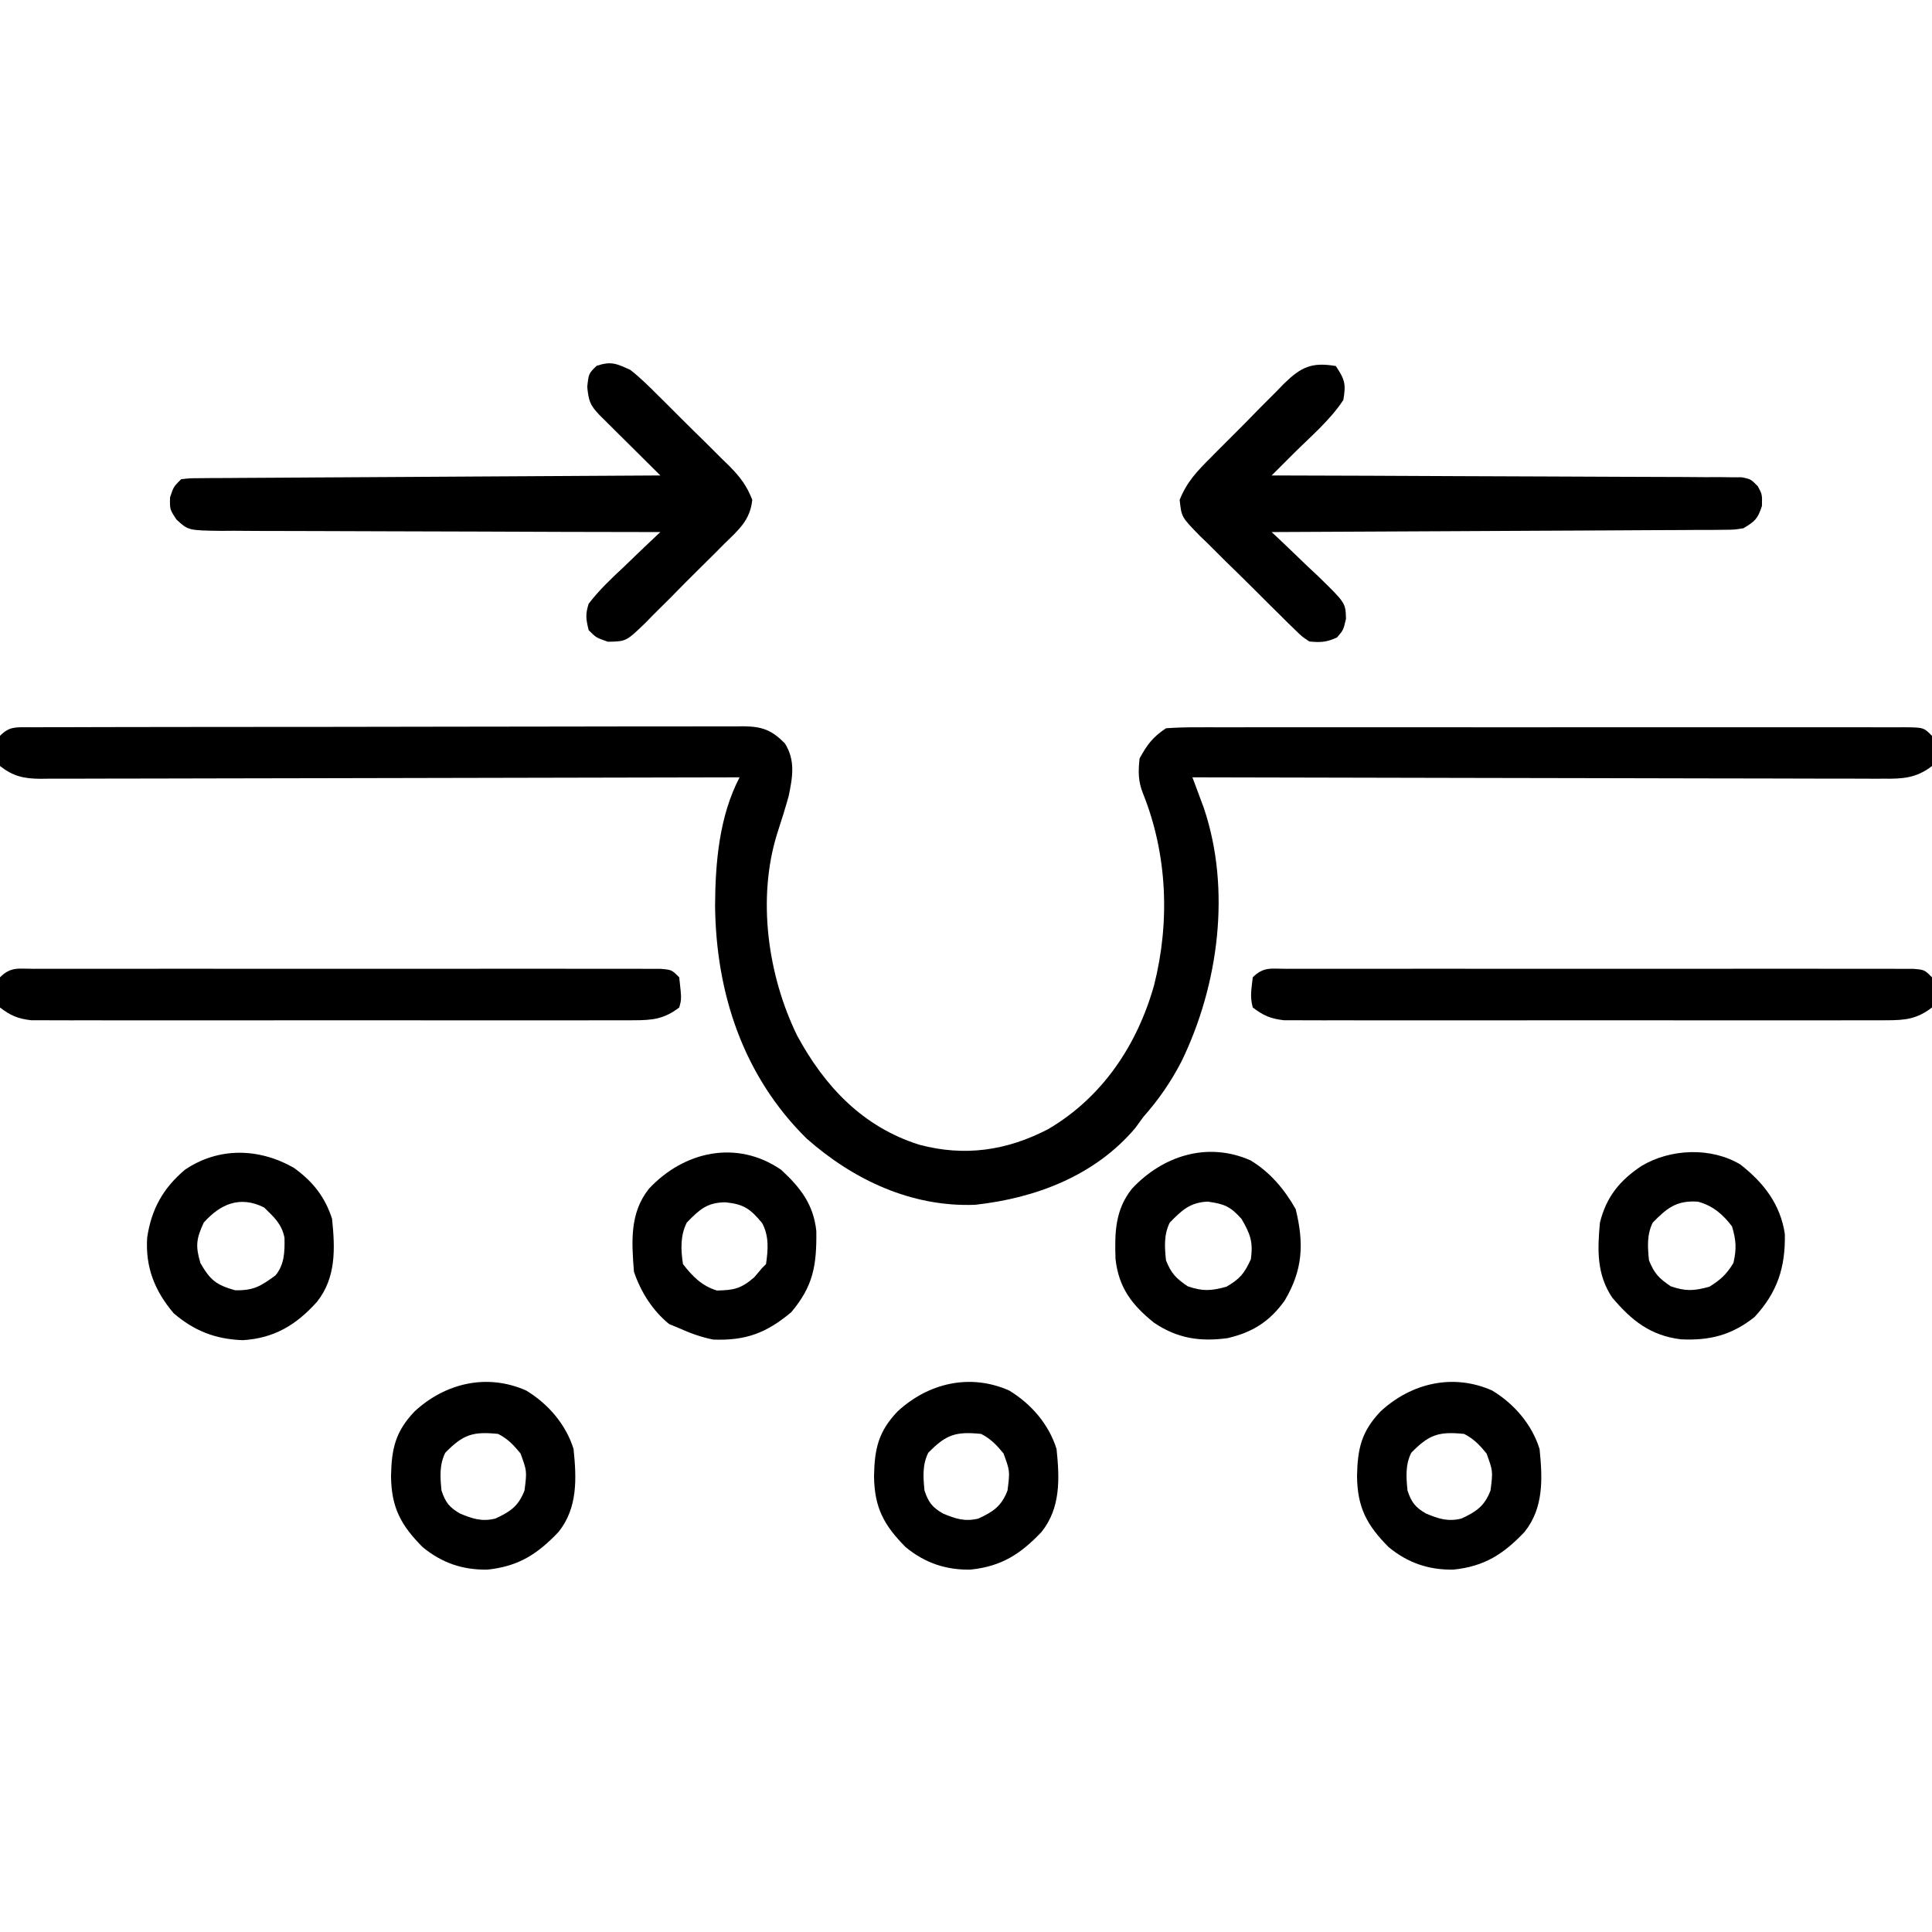 <?xml version="1.0" encoding="UTF-8"?>
<svg version="1.1" xmlns="http://www.w3.org/2000/svg" width="512" height="512">
<path d="M0 0 C0.773 0.003 1.546 0.006 2.342 0.009 C3.161 0.005 3.98 0 4.824 -0.004 C7.584 -0.017 10.343 -0.015 13.103 -0.014 C15.076 -0.02 17.048 -0.027 19.021 -0.034 C24.39 -0.052 29.76 -0.056 35.13 -0.058 C39.608 -0.06 44.087 -0.067 48.565 -0.074 C59.129 -0.09 69.693 -0.095 80.257 -0.094 C91.163 -0.093 102.07 -0.114 112.976 -0.145 C122.33 -0.171 131.685 -0.182 141.04 -0.181 C146.631 -0.18 152.221 -0.186 157.812 -0.207 C163.071 -0.227 168.33 -0.227 173.589 -0.212 C175.52 -0.21 177.451 -0.215 179.383 -0.227 C182.018 -0.242 184.651 -0.233 187.286 -0.218 C188.435 -0.233 188.435 -0.233 189.607 -0.249 C194.53 -0.185 197.05 0.767 200.504 4.277 C203.354 8.81 202.546 13.261 201.504 18.277 C200.558 21.633 199.53 24.948 198.442 28.261 C193.117 45.389 195.967 65.761 203.754 81.714 C211.052 95.199 221.152 105.928 236.11 110.636 C248.098 113.843 259.252 112.234 270.254 106.527 C284.59 98.123 293.854 84.304 298.343 68.39 C302.594 51.626 301.88 33.641 295.395 17.519 C294.098 14.253 294.138 11.759 294.504 8.277 C296.531 4.573 297.985 2.623 301.504 0.277 C304.198 0.083 306.788 0.007 309.482 0.023 C310.715 0.018 310.715 0.018 311.973 0.013 C314.737 0.005 317.501 0.012 320.264 0.018 C322.242 0.015 324.219 0.012 326.197 0.007 C331.575 -0.002 336.953 0.002 342.33 0.008 C347.95 0.013 353.569 0.009 359.188 0.005 C368.624 0.002 378.061 0.007 387.497 0.016 C398.42 0.027 409.343 0.023 420.266 0.012 C429.631 0.003 438.997 0.002 448.363 0.007 C453.962 0.01 459.561 0.011 465.16 0.004 C470.422 -0.002 475.684 0.002 480.946 0.014 C482.882 0.017 484.818 0.016 486.754 0.011 C489.387 0.006 492.02 0.013 494.653 0.023 C495.428 0.018 496.202 0.014 496.999 0.009 C502.276 0.049 502.276 0.049 504.504 2.277 C505.143 8.022 505.143 8.022 504.504 10.277 C500.397 13.493 496.679 13.698 491.652 13.638 C490.476 13.641 490.476 13.641 489.276 13.645 C486.651 13.65 484.028 13.634 481.404 13.617 C479.521 13.617 477.639 13.617 475.756 13.619 C470.647 13.62 465.538 13.602 460.429 13.581 C455.089 13.562 449.749 13.56 444.409 13.557 C434.298 13.548 424.187 13.523 414.076 13.493 C402.565 13.459 391.053 13.443 379.542 13.428 C355.863 13.396 332.184 13.344 308.504 13.277 C308.779 14.007 309.053 14.738 309.336 15.491 C309.696 16.463 310.057 17.434 310.428 18.435 C310.785 19.393 311.142 20.35 311.51 21.337 C318.822 42.948 315.457 68.298 305.646 88.493 C302.849 93.944 299.563 98.68 295.504 103.277 C294.782 104.267 294.061 105.257 293.317 106.277 C282.6 118.891 266.905 124.819 250.883 126.562 C234.056 127.197 218.638 119.944 206.25 108.988 C189.438 92.391 182.249 70.47 182.004 47.277 C182.072 35.848 183.118 23.564 188.504 13.277 C187.525 13.28 186.545 13.282 185.535 13.285 C161.708 13.352 137.881 13.401 114.053 13.432 C102.531 13.448 91.008 13.469 79.486 13.503 C69.444 13.533 59.402 13.552 49.36 13.559 C44.042 13.563 38.724 13.572 33.405 13.594 C28.401 13.614 23.397 13.621 18.393 13.616 C16.555 13.617 14.717 13.623 12.879 13.634 C10.371 13.649 7.864 13.646 5.357 13.638 C4.628 13.646 3.9 13.655 3.149 13.664 C-1.221 13.625 -4.031 12.99 -7.496 10.277 C-8.308 7.408 -7.833 5.311 -7.496 2.277 C-4.979 -0.239 -3.433 0.032 0 0 Z " fill="#000000" transform="translate(7.496,192.723)"/>
<path d="M0 0 C2.639 2.051 4.974 4.366 7.332 6.73 C8.009 7.399 8.686 8.068 9.384 8.757 C10.809 10.17 12.228 11.588 13.642 13.011 C15.806 15.181 17.994 17.322 20.186 19.463 C21.569 20.842 22.952 22.223 24.332 23.605 C24.986 24.241 25.64 24.877 26.314 25.532 C29.156 28.432 30.857 30.636 32.36 34.452 C31.806 39.907 28.719 42.428 24.906 46.156 C23.797 47.277 23.797 47.277 22.665 48.42 C21.098 49.993 19.52 51.556 17.934 53.109 C15.508 55.492 13.128 57.914 10.75 60.344 C9.221 61.867 7.69 63.388 6.156 64.906 C5.446 65.633 4.735 66.36 4.003 67.109 C-1.059 71.983 -1.059 71.983 -5.885 72.068 C-9 71 -9 71 -11 69 C-11.72 65.991 -11.904 64.875 -11 62 C-8.193 58.311 -4.879 55.223 -1.5 52.062 C-0.594 51.188 0.312 50.313 1.246 49.412 C3.482 47.258 5.733 45.122 8 43 C7.36 42.999 6.721 42.999 6.062 42.998 C-9.504 42.983 -25.069 42.941 -40.635 42.868 C-48.162 42.833 -55.69 42.808 -63.217 42.804 C-69.778 42.801 -76.339 42.781 -82.9 42.739 C-86.374 42.718 -89.848 42.706 -93.322 42.714 C-97.201 42.723 -101.079 42.693 -104.958 42.659 C-106.684 42.672 -106.684 42.672 -108.445 42.686 C-117.117 42.56 -117.117 42.56 -120.257 39.658 C-122 37 -122 37 -121.938 33.812 C-121 31 -121 31 -119 29 C-116.77 28.738 -116.77 28.738 -113.938 28.722 C-112.867 28.71 -111.795 28.699 -110.692 28.688 C-109.511 28.686 -108.331 28.683 -107.115 28.681 C-105.876 28.671 -104.637 28.661 -103.36 28.651 C-99.958 28.625 -96.555 28.608 -93.152 28.595 C-89.598 28.58 -86.044 28.553 -82.49 28.527 C-75.757 28.48 -69.025 28.444 -62.292 28.411 C-54.629 28.372 -46.965 28.323 -39.301 28.273 C-23.534 28.169 -7.767 28.08 8 28 C7.19 27.198 7.19 27.198 6.364 26.379 C3.927 23.964 1.495 21.544 -0.938 19.125 C-1.788 18.283 -2.638 17.441 -3.514 16.574 C-4.323 15.769 -5.131 14.963 -5.965 14.133 C-6.714 13.389 -7.463 12.646 -8.234 11.879 C-10.696 9.26 -10.976 8.224 -11.375 4.562 C-11 1 -11 1 -8.875 -1.062 C-5.016 -2.321 -3.696 -1.668 0 0 Z " fill="#000000" transform="translate(167,98)"/>
<path d="M0 0 C2.408 3.612 2.724 4.739 2 9 C-1.528 14.382 -6.725 18.742 -11.266 23.273 C-11.819 23.826 -12.372 24.379 -12.942 24.948 C-14.294 26.299 -15.647 27.65 -17 29 C-16.348 29.001 -15.696 29.003 -15.025 29.004 C0.824 29.041 16.672 29.1 32.521 29.184 C40.185 29.224 47.849 29.256 55.513 29.271 C62.193 29.284 68.872 29.311 75.551 29.355 C79.088 29.377 82.625 29.393 86.163 29.392 C90.109 29.391 94.055 29.421 98.001 29.454 C99.178 29.449 100.355 29.444 101.567 29.439 C102.64 29.453 103.713 29.467 104.818 29.481 C105.752 29.485 106.685 29.488 107.647 29.492 C110 30 110 30 111.828 31.841 C113 34 113 34 112.938 37.062 C111.838 40.508 111.058 41.192 108 43 C105.556 43.385 105.556 43.385 102.773 43.399 C101.716 43.411 100.659 43.424 99.57 43.437 C98.415 43.435 97.261 43.434 96.071 43.432 C94.852 43.443 93.632 43.453 92.375 43.463 C89.034 43.488 85.694 43.5 82.353 43.506 C78.861 43.515 75.368 43.542 71.875 43.566 C65.263 43.61 58.651 43.638 52.039 43.661 C44.511 43.688 36.982 43.732 29.454 43.778 C13.969 43.871 -1.515 43.942 -17 44 C-16.424 44.539 -15.849 45.078 -15.256 45.633 C-12.652 48.091 -10.076 50.576 -7.5 53.062 C-6.141 54.334 -6.141 54.334 -4.754 55.631 C2.596 62.787 2.596 62.787 2.699 67 C2 70 2 70 0.312 71.938 C-2.419 73.193 -4.017 73.294 -7 73 C-8.899 71.756 -8.899 71.756 -10.705 69.99 C-11.388 69.332 -12.072 68.674 -12.776 67.996 C-13.497 67.274 -14.218 66.552 -14.961 65.809 C-15.711 65.071 -16.461 64.332 -17.234 63.572 C-18.815 62.007 -20.39 60.436 -21.958 58.858 C-24.365 56.448 -26.803 54.074 -29.246 51.701 C-30.778 50.177 -32.308 48.65 -33.836 47.121 C-34.569 46.414 -35.302 45.706 -36.058 44.977 C-40.891 40.031 -40.891 40.031 -41.374 35.473 C-39.508 30.756 -36.754 27.855 -33.184 24.316 C-32.494 23.616 -31.804 22.916 -31.093 22.194 C-29.634 20.722 -28.166 19.257 -26.692 17.8 C-24.444 15.569 -22.237 13.304 -20.029 11.033 C-18.604 9.605 -17.176 8.178 -15.746 6.754 C-14.763 5.737 -14.763 5.737 -13.76 4.699 C-9.172 0.246 -6.417 -1.074 0 0 Z " fill="#000000" transform="translate(354,97)"/>
<path d="M0 0 C1.079 -0.005 1.079 -0.005 2.179 -0.009 C4.6 -0.017 7.021 -0.011 9.443 -0.005 C11.174 -0.008 12.905 -0.011 14.636 -0.015 C19.347 -0.025 24.057 -0.021 28.768 -0.015 C33.689 -0.01 38.61 -0.014 43.531 -0.017 C51.797 -0.021 60.062 -0.016 68.328 -0.007 C77.895 0.004 87.461 0.001 97.028 -0.01 C105.23 -0.019 113.433 -0.021 121.635 -0.016 C126.539 -0.012 131.443 -0.012 136.346 -0.019 C140.956 -0.024 145.565 -0.02 150.175 -0.009 C151.871 -0.006 153.566 -0.007 155.262 -0.011 C157.569 -0.017 159.876 -0.01 162.183 0 C164.123 0.001 164.123 0.001 166.102 0.002 C169.091 0.254 169.091 0.254 171.091 2.254 C171.73 8 171.73 8 171.091 10.254 C167.087 13.309 164.034 13.63 159.07 13.635 C158.027 13.642 158.027 13.642 156.964 13.649 C154.642 13.661 152.32 13.652 149.998 13.642 C148.33 13.646 146.663 13.652 144.995 13.658 C140.47 13.672 135.946 13.666 131.421 13.657 C126.685 13.649 121.95 13.656 117.214 13.661 C109.262 13.667 101.309 13.659 93.357 13.645 C84.163 13.629 74.97 13.634 65.776 13.651 C57.882 13.664 49.988 13.666 42.094 13.658 C37.379 13.654 32.665 13.653 27.95 13.663 C23.518 13.672 19.086 13.666 14.654 13.648 C13.027 13.644 11.4 13.645 9.774 13.652 C7.553 13.66 5.333 13.65 3.113 13.635 C1.249 13.633 1.249 13.633 -0.652 13.631 C-4.187 13.222 -6.096 12.4 -8.909 10.254 C-9.721 7.385 -9.246 5.288 -8.909 2.254 C-6.033 -0.622 -4.03 0.002 0 0 Z " fill="#000000" transform="translate(340.909,256.746)"/>
<path d="M0 0 C1.079 -0.005 1.079 -0.005 2.179 -0.009 C4.6 -0.017 7.021 -0.011 9.443 -0.005 C11.174 -0.008 12.905 -0.011 14.636 -0.015 C19.347 -0.025 24.057 -0.021 28.768 -0.015 C33.689 -0.01 38.61 -0.014 43.531 -0.017 C51.797 -0.021 60.062 -0.016 68.328 -0.007 C77.895 0.004 87.461 0.001 97.028 -0.01 C105.23 -0.019 113.433 -0.021 121.635 -0.016 C126.539 -0.012 131.443 -0.012 136.346 -0.019 C140.956 -0.024 145.565 -0.02 150.175 -0.009 C151.871 -0.006 153.566 -0.007 155.262 -0.011 C157.569 -0.017 159.876 -0.01 162.183 0 C164.123 0.001 164.123 0.001 166.102 0.002 C169.091 0.254 169.091 0.254 171.091 2.254 C171.73 8 171.73 8 171.091 10.254 C167.087 13.309 164.034 13.63 159.07 13.635 C158.027 13.642 158.027 13.642 156.964 13.649 C154.642 13.661 152.32 13.652 149.998 13.642 C148.33 13.646 146.663 13.652 144.995 13.658 C140.47 13.672 135.946 13.666 131.421 13.657 C126.685 13.649 121.95 13.656 117.214 13.661 C109.262 13.667 101.309 13.659 93.357 13.645 C84.163 13.629 74.97 13.634 65.776 13.651 C57.882 13.664 49.988 13.666 42.094 13.658 C37.379 13.654 32.665 13.653 27.95 13.663 C23.518 13.672 19.086 13.666 14.654 13.648 C13.027 13.644 11.4 13.645 9.774 13.652 C7.553 13.66 5.333 13.65 3.113 13.635 C1.249 13.633 1.249 13.633 -0.652 13.631 C-4.187 13.222 -6.096 12.4 -8.909 10.254 C-9.721 7.385 -9.246 5.288 -8.909 2.254 C-6.033 -0.622 -4.03 0.002 0 0 Z " fill="#000000" transform="translate(8.909,256.746)"/>
<path d="M0 0 C6.175 4.818 10.589 10.521 11.777 18.387 C11.95 27.225 9.83 33.815 3.777 40.387 C-2.3 45.221 -8.124 46.682 -15.723 46.324 C-23.836 45.348 -28.84 41.337 -33.996 35.23 C-38.105 29.053 -37.895 22.562 -37.223 15.387 C-35.543 8.599 -31.986 4.221 -26.223 0.387 C-18.573 -4.203 -7.77 -4.682 0 0 Z M-23.223 15.387 C-24.822 18.585 -24.584 21.908 -24.223 25.387 C-22.821 28.89 -21.593 30.134 -18.473 32.262 C-14.485 33.642 -12.281 33.494 -8.223 32.387 C-5.268 30.548 -3.623 29.059 -1.848 26.074 C-0.98 22.342 -1.121 20.08 -2.223 16.387 C-4.653 13.183 -7.327 10.897 -11.254 9.84 C-16.923 9.447 -19.494 11.568 -23.223 15.387 Z " fill="#000000" transform="translate(461.223,308.613)"/>
<path d="M0 0 C5.825 3.52 10.545 8.99 12.562 15.5 C13.368 23.336 13.687 31.119 8.562 37.5 C2.962 43.381 -2.047 46.613 -10.258 47.465 C-16.843 47.571 -22.346 45.686 -27.438 41.5 C-33.196 35.701 -35.72 31.039 -35.812 22.688 C-35.675 15.364 -34.63 10.852 -29.566 5.535 C-21.524 -1.899 -10.481 -4.644 0 0 Z M-21.438 16.5 C-23.041 19.706 -22.779 23.014 -22.438 26.5 C-21.387 29.651 -20.386 30.952 -17.516 32.609 C-14.2 34.004 -11.692 34.812 -8.141 33.93 C-4.2 32.103 -2.035 30.649 -0.438 26.5 C0.217 21.368 0.217 21.368 -1.488 16.684 C-3.263 14.511 -4.911 12.763 -7.438 11.5 C-14.175 10.826 -16.706 11.653 -21.438 16.5 Z " fill="#000000" transform="translate(395.438,368.5)"/>
<path d="M0 0 C5.825 3.52 10.545 8.99 12.562 15.5 C13.368 23.336 13.687 31.119 8.562 37.5 C2.962 43.381 -2.047 46.613 -10.258 47.465 C-16.843 47.571 -22.346 45.686 -27.438 41.5 C-33.196 35.701 -35.72 31.039 -35.812 22.688 C-35.675 15.364 -34.63 10.852 -29.566 5.535 C-21.524 -1.899 -10.481 -4.644 0 0 Z M-21.438 16.5 C-23.041 19.706 -22.779 23.014 -22.438 26.5 C-21.387 29.651 -20.386 30.952 -17.516 32.609 C-14.2 34.004 -11.692 34.812 -8.141 33.93 C-4.2 32.103 -2.035 30.649 -0.438 26.5 C0.217 21.368 0.217 21.368 -1.488 16.684 C-3.263 14.511 -4.911 12.763 -7.438 11.5 C-14.175 10.826 -16.706 11.653 -21.438 16.5 Z " fill="#000000" transform="translate(267.438,368.5)"/>
<path d="M0 0 C5.825 3.52 10.545 8.99 12.562 15.5 C13.368 23.336 13.687 31.119 8.562 37.5 C2.962 43.381 -2.047 46.613 -10.258 47.465 C-16.843 47.571 -22.346 45.686 -27.438 41.5 C-33.196 35.701 -35.72 31.039 -35.812 22.688 C-35.675 15.364 -34.63 10.852 -29.566 5.535 C-21.524 -1.899 -10.481 -4.644 0 0 Z M-21.438 16.5 C-23.041 19.706 -22.779 23.014 -22.438 26.5 C-21.387 29.651 -20.386 30.952 -17.516 32.609 C-14.2 34.004 -11.692 34.812 -8.141 33.93 C-4.2 32.103 -2.035 30.649 -0.438 26.5 C0.217 21.368 0.217 21.368 -1.488 16.684 C-3.263 14.511 -4.911 12.763 -7.438 11.5 C-14.175 10.826 -16.706 11.653 -21.438 16.5 Z " fill="#000000" transform="translate(139.438,368.5)"/>
<path d="M0 0 C5.166 3.076 9.069 7.742 12 12.938 C14.226 22.064 13.923 29.019 9.062 37.188 C5.104 42.724 0.535 45.597 -6.082 47.125 C-13.434 48.112 -19.383 47.192 -25.57 43.02 C-31.439 38.288 -34.899 33.74 -35.75 26.16 C-35.989 19.167 -35.867 13.109 -31.375 7.5 C-23.277 -1.166 -11.442 -5.05 0 0 Z M-21.375 16.5 C-22.974 19.699 -22.736 23.021 -22.375 26.5 C-20.974 30.003 -19.746 31.247 -16.625 33.375 C-12.637 34.755 -10.433 34.607 -6.375 33.5 C-2.792 31.43 -1.588 29.97 0.125 26.188 C0.75 21.576 -0.04 19.493 -2.375 15.5 C-5.339 12.198 -6.886 11.57 -11.312 10.938 C-16.014 11.16 -18.156 13.202 -21.375 16.5 Z " fill="#000000" transform="translate(331.375,307.5)"/>
<path d="M0 0 C5.002 3.551 8.318 7.699 10.195 13.559 C11.003 21.42 11.299 29.146 6.195 35.559 C0.689 41.699 -5.167 45.22 -13.469 45.719 C-20.679 45.465 -26.329 43.278 -31.805 38.559 C-36.829 32.625 -39.302 26.349 -38.805 18.559 C-37.696 11.038 -34.614 5.473 -28.805 0.559 C-19.904 -5.489 -9.2 -5.221 0 0 Z M-23.805 14.559 C-25.797 18.861 -26.049 20.746 -24.68 25.309 C-22.066 29.839 -20.499 31.079 -15.492 32.496 C-10.556 32.58 -8.781 31.443 -4.805 28.559 C-2.413 25.647 -2.334 22.313 -2.41 18.594 C-3.118 14.941 -5.18 13.121 -7.805 10.559 C-14.182 7.37 -19.361 9.586 -23.805 14.559 Z " fill="#000000" transform="translate(77.805,309.441)"/>
<path d="M0 0 C5.114 4.693 8.611 9.216 9.336 16.27 C9.436 25.379 8.539 30.792 2.688 37.75 C-3.9 43.265 -9.361 45.328 -18 45 C-21.196 44.354 -24.033 43.336 -27 42 C-27.887 41.629 -28.774 41.258 -29.688 40.875 C-34.046 37.341 -37.232 32.305 -39 27 C-39.613 19.091 -40.167 11.452 -35 5 C-25.767 -4.881 -11.746 -8.078 0 0 Z M-25 14 C-26.739 17.477 -26.591 21.206 -26 25 C-23.549 28.2 -20.92 30.847 -17 32 C-12.492 31.918 -10.562 31.488 -7.125 28.5 C-6.424 27.675 -5.723 26.85 -5 26 C-4.67 25.67 -4.34 25.34 -4 25 C-3.443 21.219 -3.16 17.52 -5.047 14.105 C-8.159 10.343 -9.917 9.108 -14.75 8.625 C-19.647 8.661 -21.648 10.567 -25 14 Z " fill="#000000" transform="translate(207,310)"/>
</svg>
